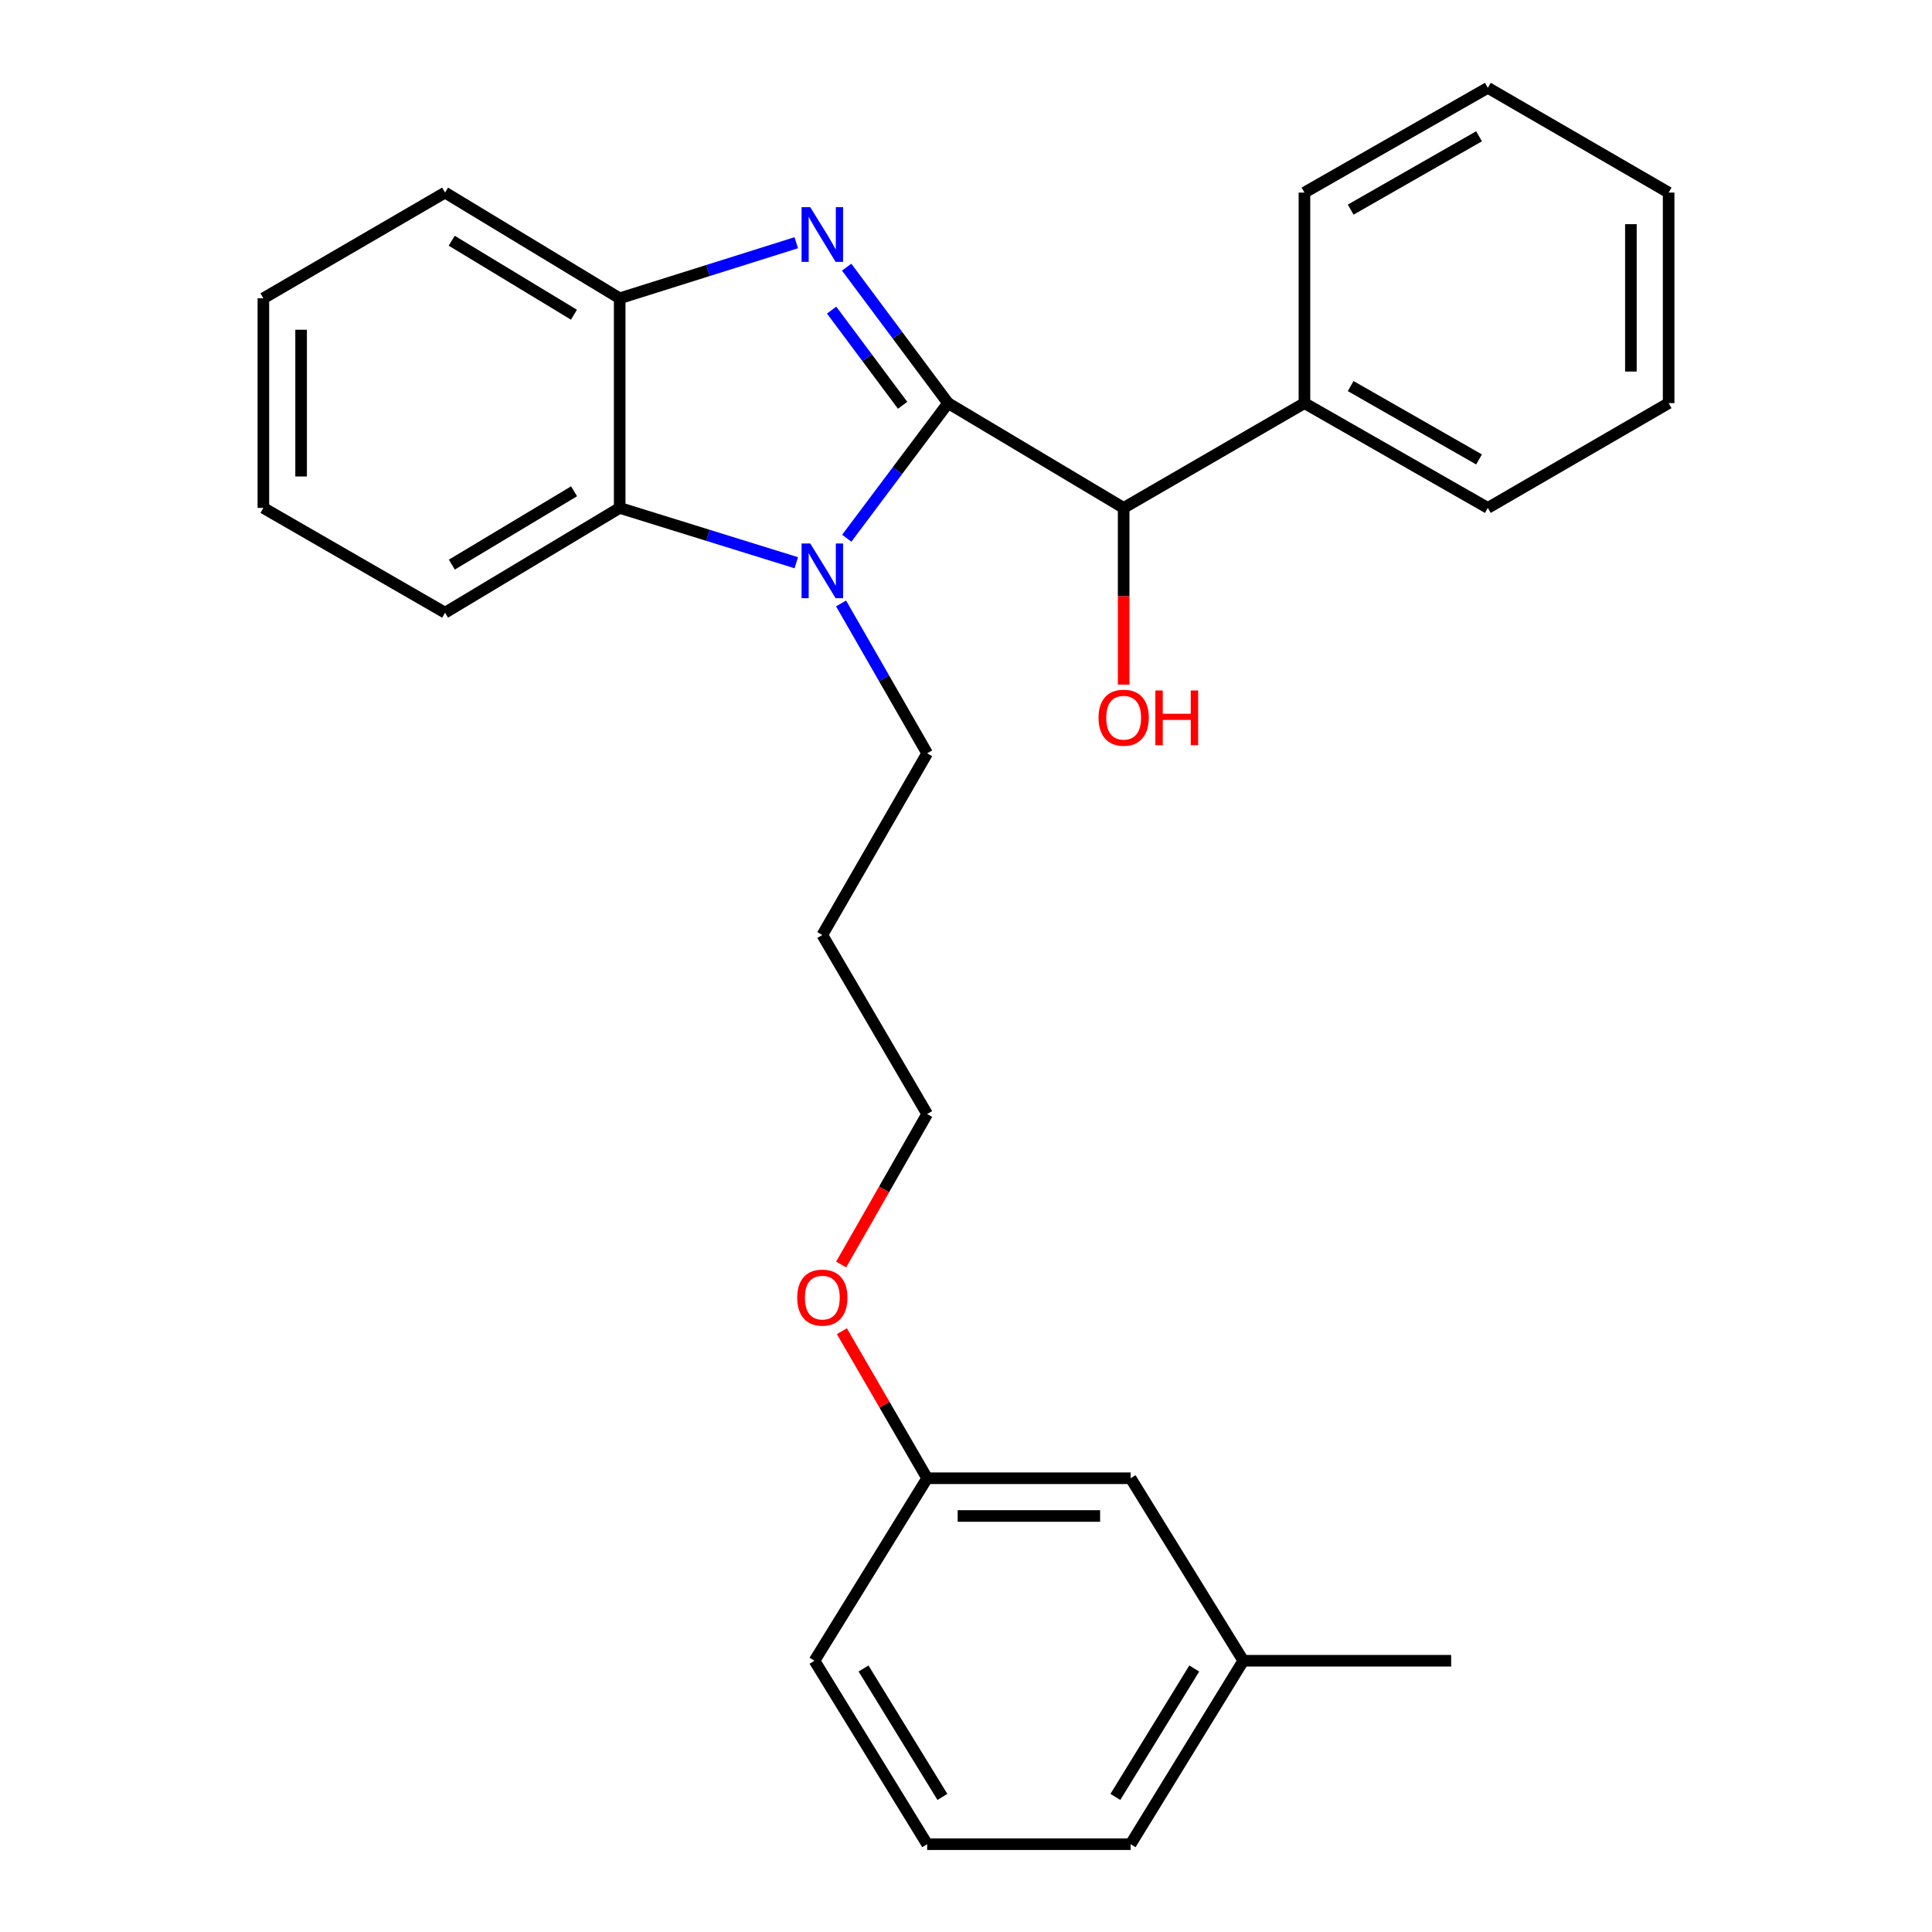 <?xml version='1.0' encoding='iso-8859-1'?>
<svg version='1.1' baseProfile='full'
              xmlns='http://www.w3.org/2000/svg'
                      xmlns:rdkit='http://www.rdkit.org/xml'
                      xmlns:xlink='http://www.w3.org/1999/xlink'
                  xml:space='preserve'
width='1000px' height='1000px' viewBox='0 0 1000 1000'>
<!-- END OF HEADER -->
<rect style='opacity:1.0;fill:#FFFFFF;stroke:none' width='1000' height='1000' x='0' y='0'> </rect>
<path class='bond-0' d='M 490.723,208.659 L 464.475,173.467' style='fill:none;fill-rule:evenodd;stroke:#000000;stroke-width:6px;stroke-linecap:butt;stroke-linejoin:miter;stroke-opacity:1' />
<path class='bond-0' d='M 464.475,173.467 L 438.226,138.275' style='fill:none;fill-rule:evenodd;stroke:#0000FF;stroke-width:6px;stroke-linecap:butt;stroke-linejoin:miter;stroke-opacity:1' />
<path class='bond-0' d='M 467.194,209.777 L 448.82,185.143' style='fill:none;fill-rule:evenodd;stroke:#000000;stroke-width:6px;stroke-linecap:butt;stroke-linejoin:miter;stroke-opacity:1' />
<path class='bond-0' d='M 448.82,185.143 L 430.446,160.509' style='fill:none;fill-rule:evenodd;stroke:#0000FF;stroke-width:6px;stroke-linecap:butt;stroke-linejoin:miter;stroke-opacity:1' />
<path class='bond-1' d='M 490.723,208.659 L 464.505,243.622' style='fill:none;fill-rule:evenodd;stroke:#000000;stroke-width:6px;stroke-linecap:butt;stroke-linejoin:miter;stroke-opacity:1' />
<path class='bond-1' d='M 464.505,243.622 L 438.287,278.585' style='fill:none;fill-rule:evenodd;stroke:#0000FF;stroke-width:6px;stroke-linecap:butt;stroke-linejoin:miter;stroke-opacity:1' />
<path class='bond-4' d='M 490.723,208.659 L 581.602,262.897' style='fill:none;fill-rule:evenodd;stroke:#000000;stroke-width:6px;stroke-linecap:butt;stroke-linejoin:miter;stroke-opacity:1' />
<path class='bond-3' d='M 412.146,125.638 L 366.447,140.018' style='fill:none;fill-rule:evenodd;stroke:#0000FF;stroke-width:6px;stroke-linecap:butt;stroke-linejoin:miter;stroke-opacity:1' />
<path class='bond-3' d='M 366.447,140.018 L 320.749,154.398' style='fill:none;fill-rule:evenodd;stroke:#000000;stroke-width:6px;stroke-linecap:butt;stroke-linejoin:miter;stroke-opacity:1' />
<path class='bond-2' d='M 412.149,291.271 L 366.449,277.084' style='fill:none;fill-rule:evenodd;stroke:#0000FF;stroke-width:6px;stroke-linecap:butt;stroke-linejoin:miter;stroke-opacity:1' />
<path class='bond-2' d='M 366.449,277.084 L 320.749,262.897' style='fill:none;fill-rule:evenodd;stroke:#000000;stroke-width:6px;stroke-linecap:butt;stroke-linejoin:miter;stroke-opacity:1' />
<path class='bond-6' d='M 435.333,312.341 L 457.614,351.129' style='fill:none;fill-rule:evenodd;stroke:#0000FF;stroke-width:6px;stroke-linecap:butt;stroke-linejoin:miter;stroke-opacity:1' />
<path class='bond-6' d='M 457.614,351.129 L 479.895,389.917' style='fill:none;fill-rule:evenodd;stroke:#000000;stroke-width:6px;stroke-linecap:butt;stroke-linejoin:miter;stroke-opacity:1' />
<path class='bond-12' d='M 320.749,262.897 L 230.358,317.125' style='fill:none;fill-rule:evenodd;stroke:#000000;stroke-width:6px;stroke-linecap:butt;stroke-linejoin:miter;stroke-opacity:1' />
<path class='bond-12' d='M 297.143,254.284 L 233.87,292.244' style='fill:none;fill-rule:evenodd;stroke:#000000;stroke-width:6px;stroke-linecap:butt;stroke-linejoin:miter;stroke-opacity:1' />
<path class='bond-27' d='M 320.749,262.897 L 320.749,154.398' style='fill:none;fill-rule:evenodd;stroke:#000000;stroke-width:6px;stroke-linecap:butt;stroke-linejoin:miter;stroke-opacity:1' />
<path class='bond-13' d='M 320.749,154.398 L 230.358,99.682' style='fill:none;fill-rule:evenodd;stroke:#000000;stroke-width:6px;stroke-linecap:butt;stroke-linejoin:miter;stroke-opacity:1' />
<path class='bond-13' d='M 297.077,162.898 L 233.804,124.597' style='fill:none;fill-rule:evenodd;stroke:#000000;stroke-width:6px;stroke-linecap:butt;stroke-linejoin:miter;stroke-opacity:1' />
<path class='bond-5' d='M 581.602,262.897 L 675.182,208.659' style='fill:none;fill-rule:evenodd;stroke:#000000;stroke-width:6px;stroke-linecap:butt;stroke-linejoin:miter;stroke-opacity:1' />
<path class='bond-7' d='M 581.602,262.897 L 581.602,308.631' style='fill:none;fill-rule:evenodd;stroke:#000000;stroke-width:6px;stroke-linecap:butt;stroke-linejoin:miter;stroke-opacity:1' />
<path class='bond-7' d='M 581.602,308.631 L 581.602,354.364' style='fill:none;fill-rule:evenodd;stroke:#FF0000;stroke-width:6px;stroke-linecap:butt;stroke-linejoin:miter;stroke-opacity:1' />
<path class='bond-17' d='M 675.182,208.659 L 770.097,262.897' style='fill:none;fill-rule:evenodd;stroke:#000000;stroke-width:6px;stroke-linecap:butt;stroke-linejoin:miter;stroke-opacity:1' />
<path class='bond-17' d='M 699.109,199.838 L 765.55,237.805' style='fill:none;fill-rule:evenodd;stroke:#000000;stroke-width:6px;stroke-linecap:butt;stroke-linejoin:miter;stroke-opacity:1' />
<path class='bond-18' d='M 675.182,208.659 L 675.182,99.682' style='fill:none;fill-rule:evenodd;stroke:#000000;stroke-width:6px;stroke-linecap:butt;stroke-linejoin:miter;stroke-opacity:1' />
<path class='bond-11' d='M 479.895,389.917 L 425.635,483.953' style='fill:none;fill-rule:evenodd;stroke:#000000;stroke-width:6px;stroke-linecap:butt;stroke-linejoin:miter;stroke-opacity:1' />
<path class='bond-8' d='M 585.215,765.139 L 479.895,765.139' style='fill:none;fill-rule:evenodd;stroke:#000000;stroke-width:6px;stroke-linecap:butt;stroke-linejoin:miter;stroke-opacity:1' />
<path class='bond-8' d='M 569.417,784.669 L 495.693,784.669' style='fill:none;fill-rule:evenodd;stroke:#000000;stroke-width:6px;stroke-linecap:butt;stroke-linejoin:miter;stroke-opacity:1' />
<path class='bond-10' d='M 585.215,765.139 L 643.533,859.598' style='fill:none;fill-rule:evenodd;stroke:#000000;stroke-width:6px;stroke-linecap:butt;stroke-linejoin:miter;stroke-opacity:1' />
<path class='bond-9' d='M 479.895,765.139 L 457.828,727.081' style='fill:none;fill-rule:evenodd;stroke:#000000;stroke-width:6px;stroke-linecap:butt;stroke-linejoin:miter;stroke-opacity:1' />
<path class='bond-9' d='M 457.828,727.081 L 435.761,689.023' style='fill:none;fill-rule:evenodd;stroke:#FF0000;stroke-width:6px;stroke-linecap:butt;stroke-linejoin:miter;stroke-opacity:1' />
<path class='bond-19' d='M 479.895,765.139 L 421.577,859.598' style='fill:none;fill-rule:evenodd;stroke:#000000;stroke-width:6px;stroke-linecap:butt;stroke-linejoin:miter;stroke-opacity:1' />
<path class='bond-21' d='M 643.533,859.598 L 751.121,859.598' style='fill:none;fill-rule:evenodd;stroke:#000000;stroke-width:6px;stroke-linecap:butt;stroke-linejoin:miter;stroke-opacity:1' />
<path class='bond-30' d='M 643.533,859.598 L 585.215,954.545' style='fill:none;fill-rule:evenodd;stroke:#000000;stroke-width:6px;stroke-linecap:butt;stroke-linejoin:miter;stroke-opacity:1' />
<path class='bond-30' d='M 618.144,863.619 L 577.321,930.082' style='fill:none;fill-rule:evenodd;stroke:#000000;stroke-width:6px;stroke-linecap:butt;stroke-linejoin:miter;stroke-opacity:1' />
<path class='bond-16' d='M 425.635,483.953 L 479.895,576.622' style='fill:none;fill-rule:evenodd;stroke:#000000;stroke-width:6px;stroke-linecap:butt;stroke-linejoin:miter;stroke-opacity:1' />
<path class='bond-22' d='M 230.358,317.125 L 136.322,262.897' style='fill:none;fill-rule:evenodd;stroke:#000000;stroke-width:6px;stroke-linecap:butt;stroke-linejoin:miter;stroke-opacity:1' />
<path class='bond-23' d='M 230.358,99.682 L 136.322,154.398' style='fill:none;fill-rule:evenodd;stroke:#000000;stroke-width:6px;stroke-linecap:butt;stroke-linejoin:miter;stroke-opacity:1' />
<path class='bond-14' d='M 435.382,654.505 L 457.638,615.563' style='fill:none;fill-rule:evenodd;stroke:#FF0000;stroke-width:6px;stroke-linecap:butt;stroke-linejoin:miter;stroke-opacity:1' />
<path class='bond-14' d='M 457.638,615.563 L 479.895,576.622' style='fill:none;fill-rule:evenodd;stroke:#000000;stroke-width:6px;stroke-linecap:butt;stroke-linejoin:miter;stroke-opacity:1' />
<path class='bond-15' d='M 479.895,954.545 L 421.577,859.598' style='fill:none;fill-rule:evenodd;stroke:#000000;stroke-width:6px;stroke-linecap:butt;stroke-linejoin:miter;stroke-opacity:1' />
<path class='bond-15' d='M 487.789,930.082 L 446.966,863.619' style='fill:none;fill-rule:evenodd;stroke:#000000;stroke-width:6px;stroke-linecap:butt;stroke-linejoin:miter;stroke-opacity:1' />
<path class='bond-20' d='M 479.895,954.545 L 585.215,954.545' style='fill:none;fill-rule:evenodd;stroke:#000000;stroke-width:6px;stroke-linecap:butt;stroke-linejoin:miter;stroke-opacity:1' />
<path class='bond-24' d='M 770.097,262.897 L 863.678,208.659' style='fill:none;fill-rule:evenodd;stroke:#000000;stroke-width:6px;stroke-linecap:butt;stroke-linejoin:miter;stroke-opacity:1' />
<path class='bond-25' d='M 675.182,99.682 L 770.097,45.455' style='fill:none;fill-rule:evenodd;stroke:#000000;stroke-width:6px;stroke-linecap:butt;stroke-linejoin:miter;stroke-opacity:1' />
<path class='bond-25' d='M 699.108,108.505 L 765.548,70.546' style='fill:none;fill-rule:evenodd;stroke:#000000;stroke-width:6px;stroke-linecap:butt;stroke-linejoin:miter;stroke-opacity:1' />
<path class='bond-28' d='M 136.322,262.897 L 136.322,154.398' style='fill:none;fill-rule:evenodd;stroke:#000000;stroke-width:6px;stroke-linecap:butt;stroke-linejoin:miter;stroke-opacity:1' />
<path class='bond-28' d='M 155.852,246.622 L 155.852,170.673' style='fill:none;fill-rule:evenodd;stroke:#000000;stroke-width:6px;stroke-linecap:butt;stroke-linejoin:miter;stroke-opacity:1' />
<path class='bond-29' d='M 863.678,208.659 L 863.678,99.682' style='fill:none;fill-rule:evenodd;stroke:#000000;stroke-width:6px;stroke-linecap:butt;stroke-linejoin:miter;stroke-opacity:1' />
<path class='bond-29' d='M 844.148,192.312 L 844.148,116.029' style='fill:none;fill-rule:evenodd;stroke:#000000;stroke-width:6px;stroke-linecap:butt;stroke-linejoin:miter;stroke-opacity:1' />
<path class='bond-26' d='M 770.097,45.455 L 863.678,99.682' style='fill:none;fill-rule:evenodd;stroke:#000000;stroke-width:6px;stroke-linecap:butt;stroke-linejoin:miter;stroke-opacity:1' />
<path  class='atom-1' d='M 419.375 107.233
L 428.655 122.233
Q 429.575 123.713, 431.055 126.393
Q 432.535 129.073, 432.615 129.233
L 432.615 107.233
L 436.375 107.233
L 436.375 135.553
L 432.495 135.553
L 422.535 119.153
Q 421.375 117.233, 420.135 115.033
Q 418.935 112.833, 418.575 112.153
L 418.575 135.553
L 414.895 135.553
L 414.895 107.233
L 419.375 107.233
' fill='#0000FF'/>
<path  class='atom-2' d='M 419.375 281.298
L 428.655 296.298
Q 429.575 297.778, 431.055 300.458
Q 432.535 303.138, 432.615 303.298
L 432.615 281.298
L 436.375 281.298
L 436.375 309.618
L 432.495 309.618
L 422.535 293.218
Q 421.375 291.298, 420.135 289.098
Q 418.935 286.898, 418.575 286.218
L 418.575 309.618
L 414.895 309.618
L 414.895 281.298
L 419.375 281.298
' fill='#0000FF'/>
<path  class='atom-8' d='M 568.602 371.476
Q 568.602 364.676, 571.962 360.876
Q 575.322 357.076, 581.602 357.076
Q 587.882 357.076, 591.242 360.876
Q 594.602 364.676, 594.602 371.476
Q 594.602 378.356, 591.202 382.276
Q 587.802 386.156, 581.602 386.156
Q 575.362 386.156, 571.962 382.276
Q 568.602 378.396, 568.602 371.476
M 581.602 382.956
Q 585.922 382.956, 588.242 380.076
Q 590.602 377.156, 590.602 371.476
Q 590.602 365.916, 588.242 363.116
Q 585.922 360.276, 581.602 360.276
Q 577.282 360.276, 574.922 363.076
Q 572.602 365.876, 572.602 371.476
Q 572.602 377.196, 574.922 380.076
Q 577.282 382.956, 581.602 382.956
' fill='#FF0000'/>
<path  class='atom-8' d='M 598.002 357.396
L 601.842 357.396
L 601.842 369.436
L 616.322 369.436
L 616.322 357.396
L 620.162 357.396
L 620.162 385.716
L 616.322 385.716
L 616.322 372.636
L 601.842 372.636
L 601.842 385.716
L 598.002 385.716
L 598.002 357.396
' fill='#FF0000'/>
<path  class='atom-15' d='M 412.635 671.639
Q 412.635 664.839, 415.995 661.039
Q 419.355 657.239, 425.635 657.239
Q 431.915 657.239, 435.275 661.039
Q 438.635 664.839, 438.635 671.639
Q 438.635 678.519, 435.235 682.439
Q 431.835 686.319, 425.635 686.319
Q 419.395 686.319, 415.995 682.439
Q 412.635 678.559, 412.635 671.639
M 425.635 683.119
Q 429.955 683.119, 432.275 680.239
Q 434.635 677.319, 434.635 671.639
Q 434.635 666.079, 432.275 663.279
Q 429.955 660.439, 425.635 660.439
Q 421.315 660.439, 418.955 663.239
Q 416.635 666.039, 416.635 671.639
Q 416.635 677.359, 418.955 680.239
Q 421.315 683.119, 425.635 683.119
' fill='#FF0000'/>
</svg>
